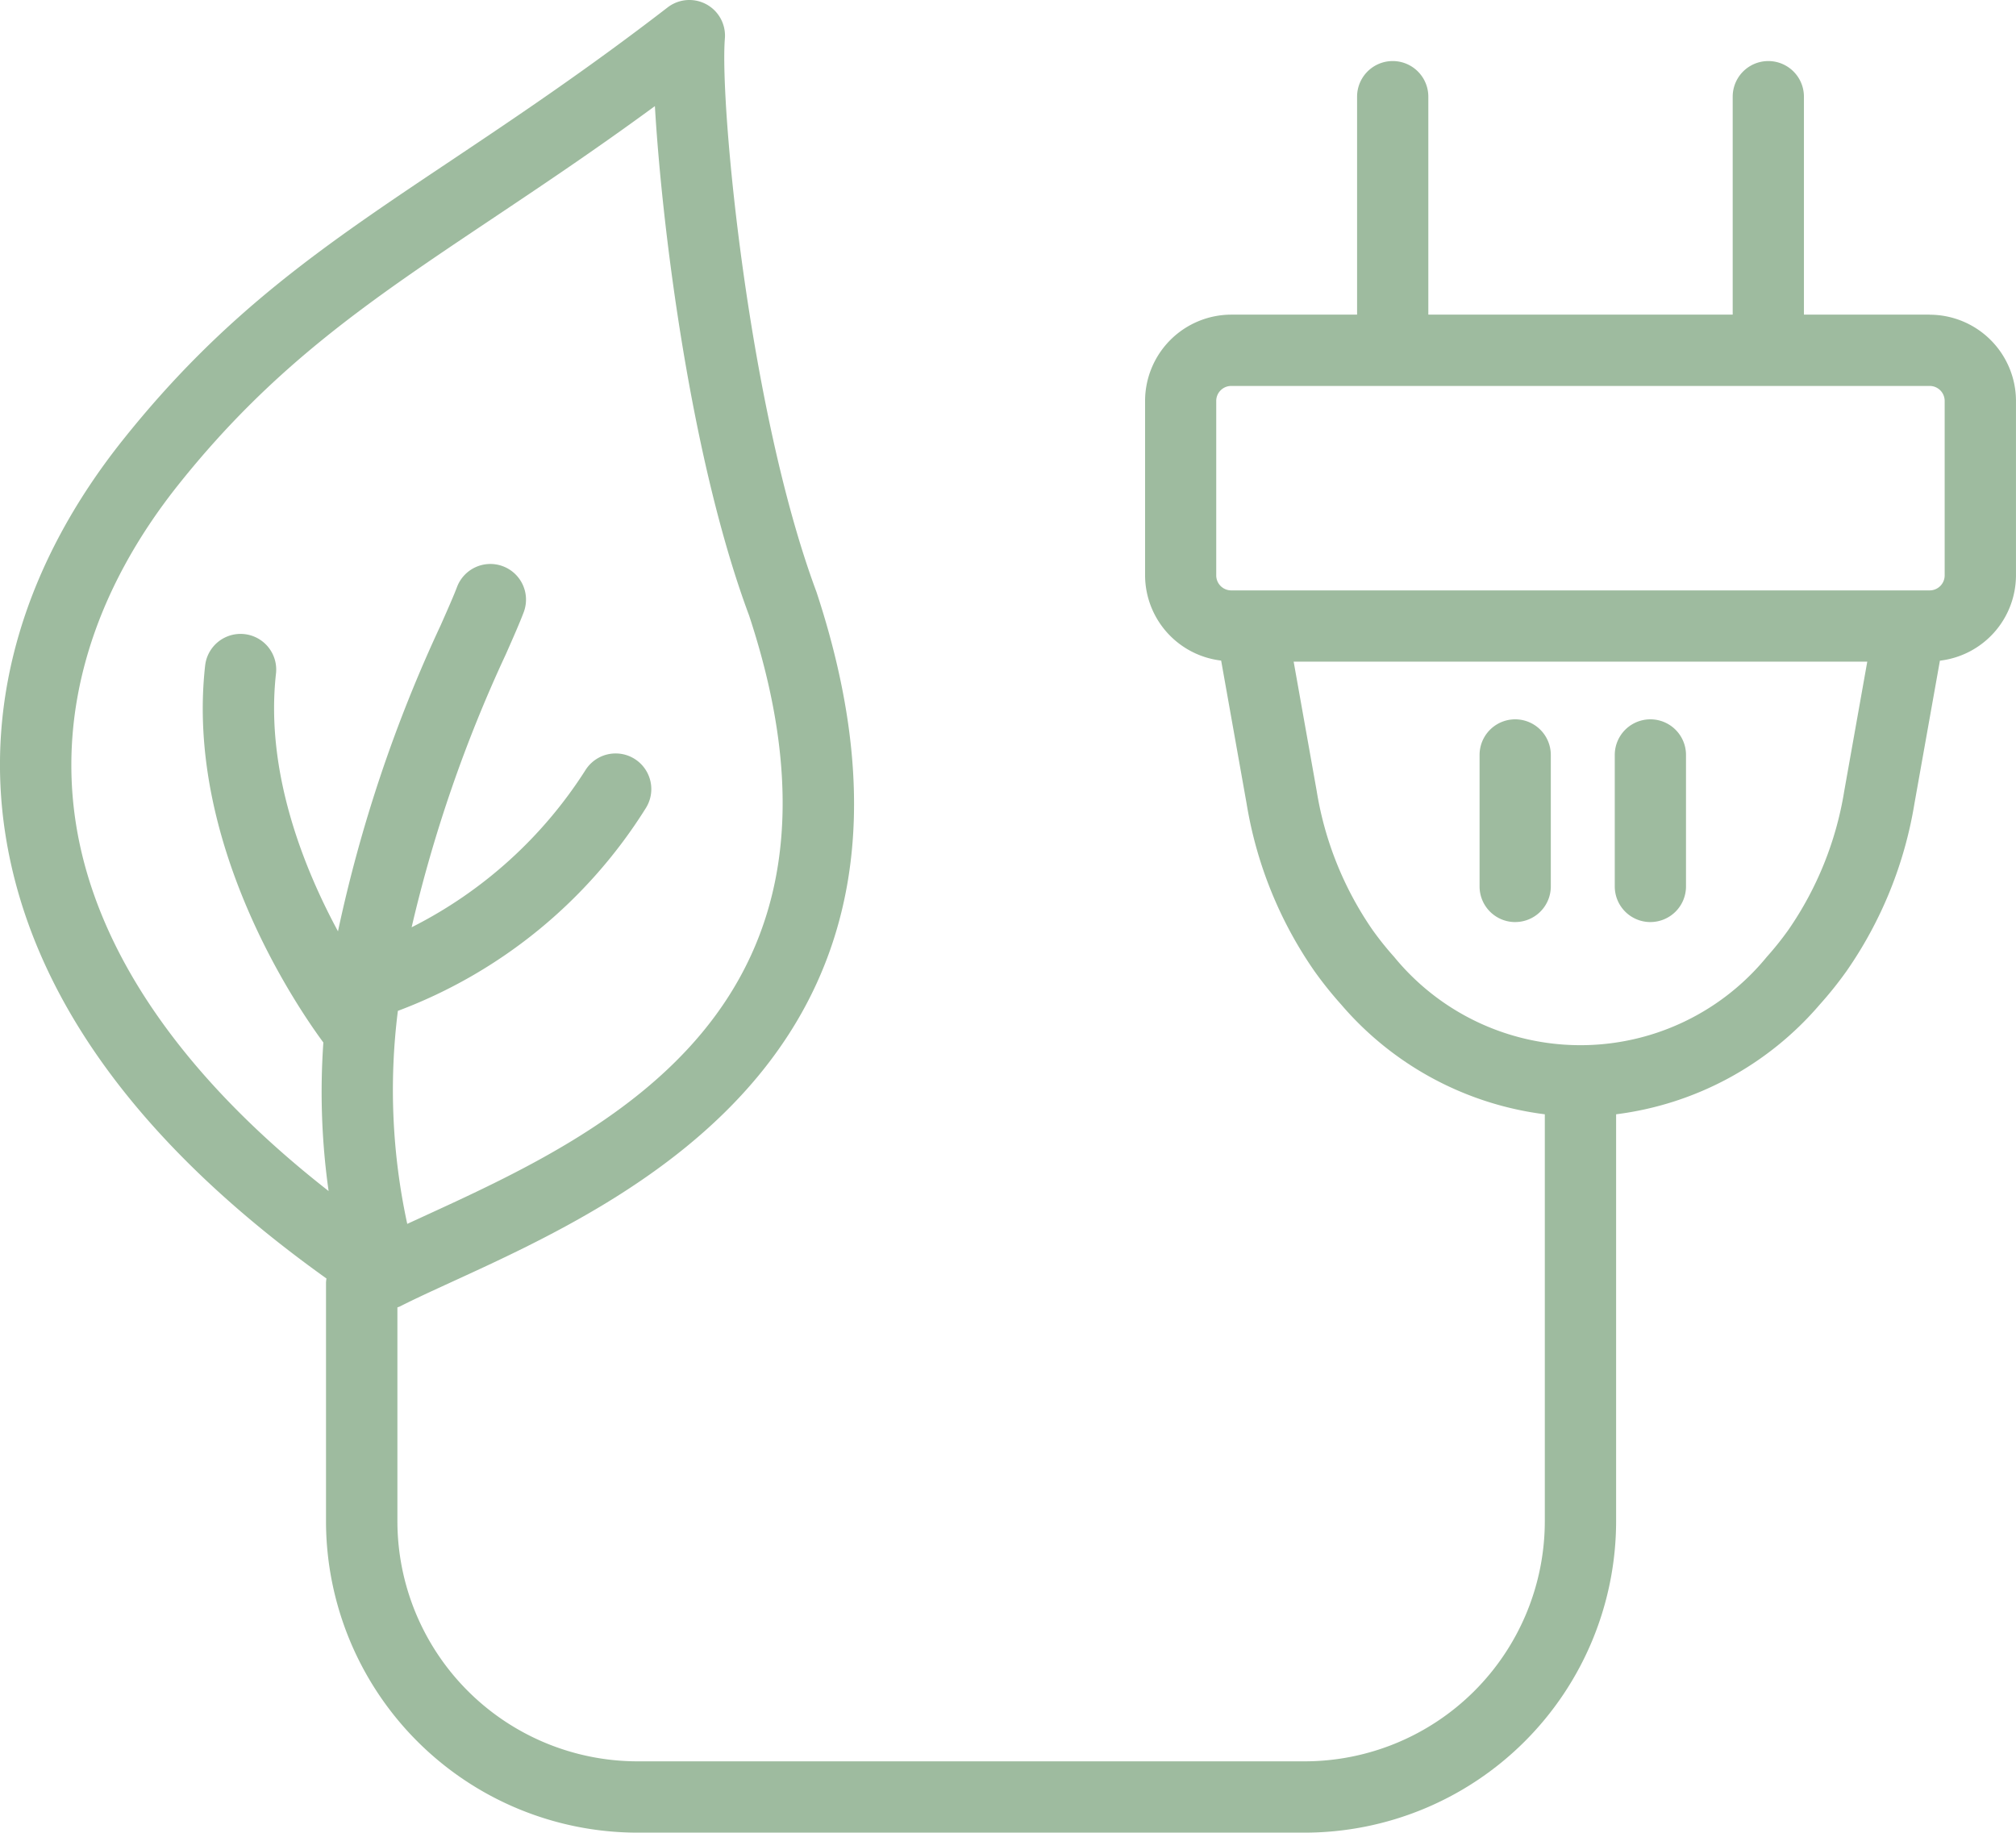<svg id="Group_56" data-name="Group 56" xmlns="http://www.w3.org/2000/svg" xmlns:xlink="http://www.w3.org/1999/xlink" width="107.545" height="97.761" viewBox="0 0 107.545 97.761">
  <defs>
    <clipPath id="clip-path">
      <rect id="Rectangle_19" data-name="Rectangle 19" width="107.545" height="97.761" fill="none"/>
    </clipPath>
  </defs>
  <g id="Group_55" data-name="Group 55" clip-path="url(#clip-path)">
    <path id="Path_17" data-name="Path 17" d="M102.941,16.784H96.232V5.157a1.9,1.9,0,1,0-3.8,0V16.784H76.195V5.157a1.9,1.9,0,1,0-3.8,0V16.784h-6.71a4.609,4.609,0,0,0-4.6,4.6v9.306a4.594,4.594,0,0,0,4.058,4.548L66.5,42.861A21.845,21.845,0,0,0,70.116,51.8a20.494,20.494,0,0,0,1.427,1.783,17.118,17.118,0,0,0,10.866,5.858V81.151A12.821,12.821,0,0,1,69.6,93.957H34A12.821,12.821,0,0,1,21.2,81.151V69.741c.043-.017.086-.025.127-.046.818-.416,1.781-.856,2.838-1.341,9.567-4.388,27.376-12.557,19.39-36.778-3.629-9.728-5.166-26.049-4.886-29.52A1.9,1.9,0,0,0,35.609.4c-4.3,3.316-8.12,5.873-11.493,8.129C17.366,13.039,12.035,16.6,6.567,23.453,1.337,30.008-.835,37.286.287,44.5c1.336,8.572,7.1,16.538,17.128,23.7a1.837,1.837,0,0,0-.024.23V81.151A16.63,16.63,0,0,0,34,97.761H69.6A16.63,16.63,0,0,0,86.213,81.151V59.441a17.115,17.115,0,0,0,10.865-5.856A20.025,20.025,0,0,0,98.507,51.8a21.807,21.807,0,0,0,3.621-8.938l1.358-7.619a4.594,4.594,0,0,0,4.058-4.548V21.388a4.609,4.609,0,0,0-4.6-4.6M4.047,43.915c-.955-6.133.944-12.389,5.494-18.09,5.1-6.388,10.213-9.808,16.688-14.138C28.854,9.931,31.747,8,34.936,5.66c.384,6.569,1.923,18.855,5.026,27.176,6.9,20.921-7.715,27.624-17.387,32.06l-.85.391a33.706,33.706,0,0,1-.5-11.363,26.621,26.621,0,0,0,13.217-10.8,1.9,1.9,0,1,0-3.2-2.059,23.534,23.534,0,0,1-9.283,8.4A74.326,74.326,0,0,1,26.985,34.9c.415-.94.742-1.682.954-2.245a1.9,1.9,0,1,0-3.561-1.337c-.174.462-.483,1.161-.874,2.045A75.983,75.983,0,0,0,18.03,49.68c-1.833-3.394-3.893-8.525-3.307-13.751a1.9,1.9,0,1,0-3.78-.424C9.881,44.962,15.8,53.648,17.25,55.612a37.745,37.745,0,0,0,.28,7.923C9.747,57.452,5.109,50.734,4.047,43.915m94.336-1.721a18.071,18.071,0,0,1-2.973,7.4,16.471,16.471,0,0,1-1.16,1.451,12.842,12.842,0,0,1-19.878,0,16.456,16.456,0,0,1-1.16-1.45,18.089,18.089,0,0,1-2.972-7.4l-1.229-6.9h30.6Zm5.357-11.5a.8.8,0,0,1-.8.8H65.681a.8.8,0,0,1-.8-.8V21.388a.8.8,0,0,1,.8-.8h37.259a.8.8,0,0,1,.8.8Z" transform="translate(0 0)" fill="#9ebb9f"/>
    <path id="Path_18" data-name="Path 18" d="M92.509,54.865a1.9,1.9,0,0,1-1.9-1.9V45.95a1.9,1.9,0,1,1,3.8,0v7.014a1.9,1.9,0,0,1-1.9,1.9" transform="translate(-11.68 -5.678)" fill="#9ebb9f"/>
    <path id="Path_19" data-name="Path 19" d="M100.788,54.865a1.9,1.9,0,0,1-1.9-1.9V45.95a1.9,1.9,0,0,1,3.8,0v7.014a1.9,1.9,0,0,1-1.9,1.9" transform="translate(-12.747 -5.678)" fill="#9ebb9f"/>
  </g>
</svg>
